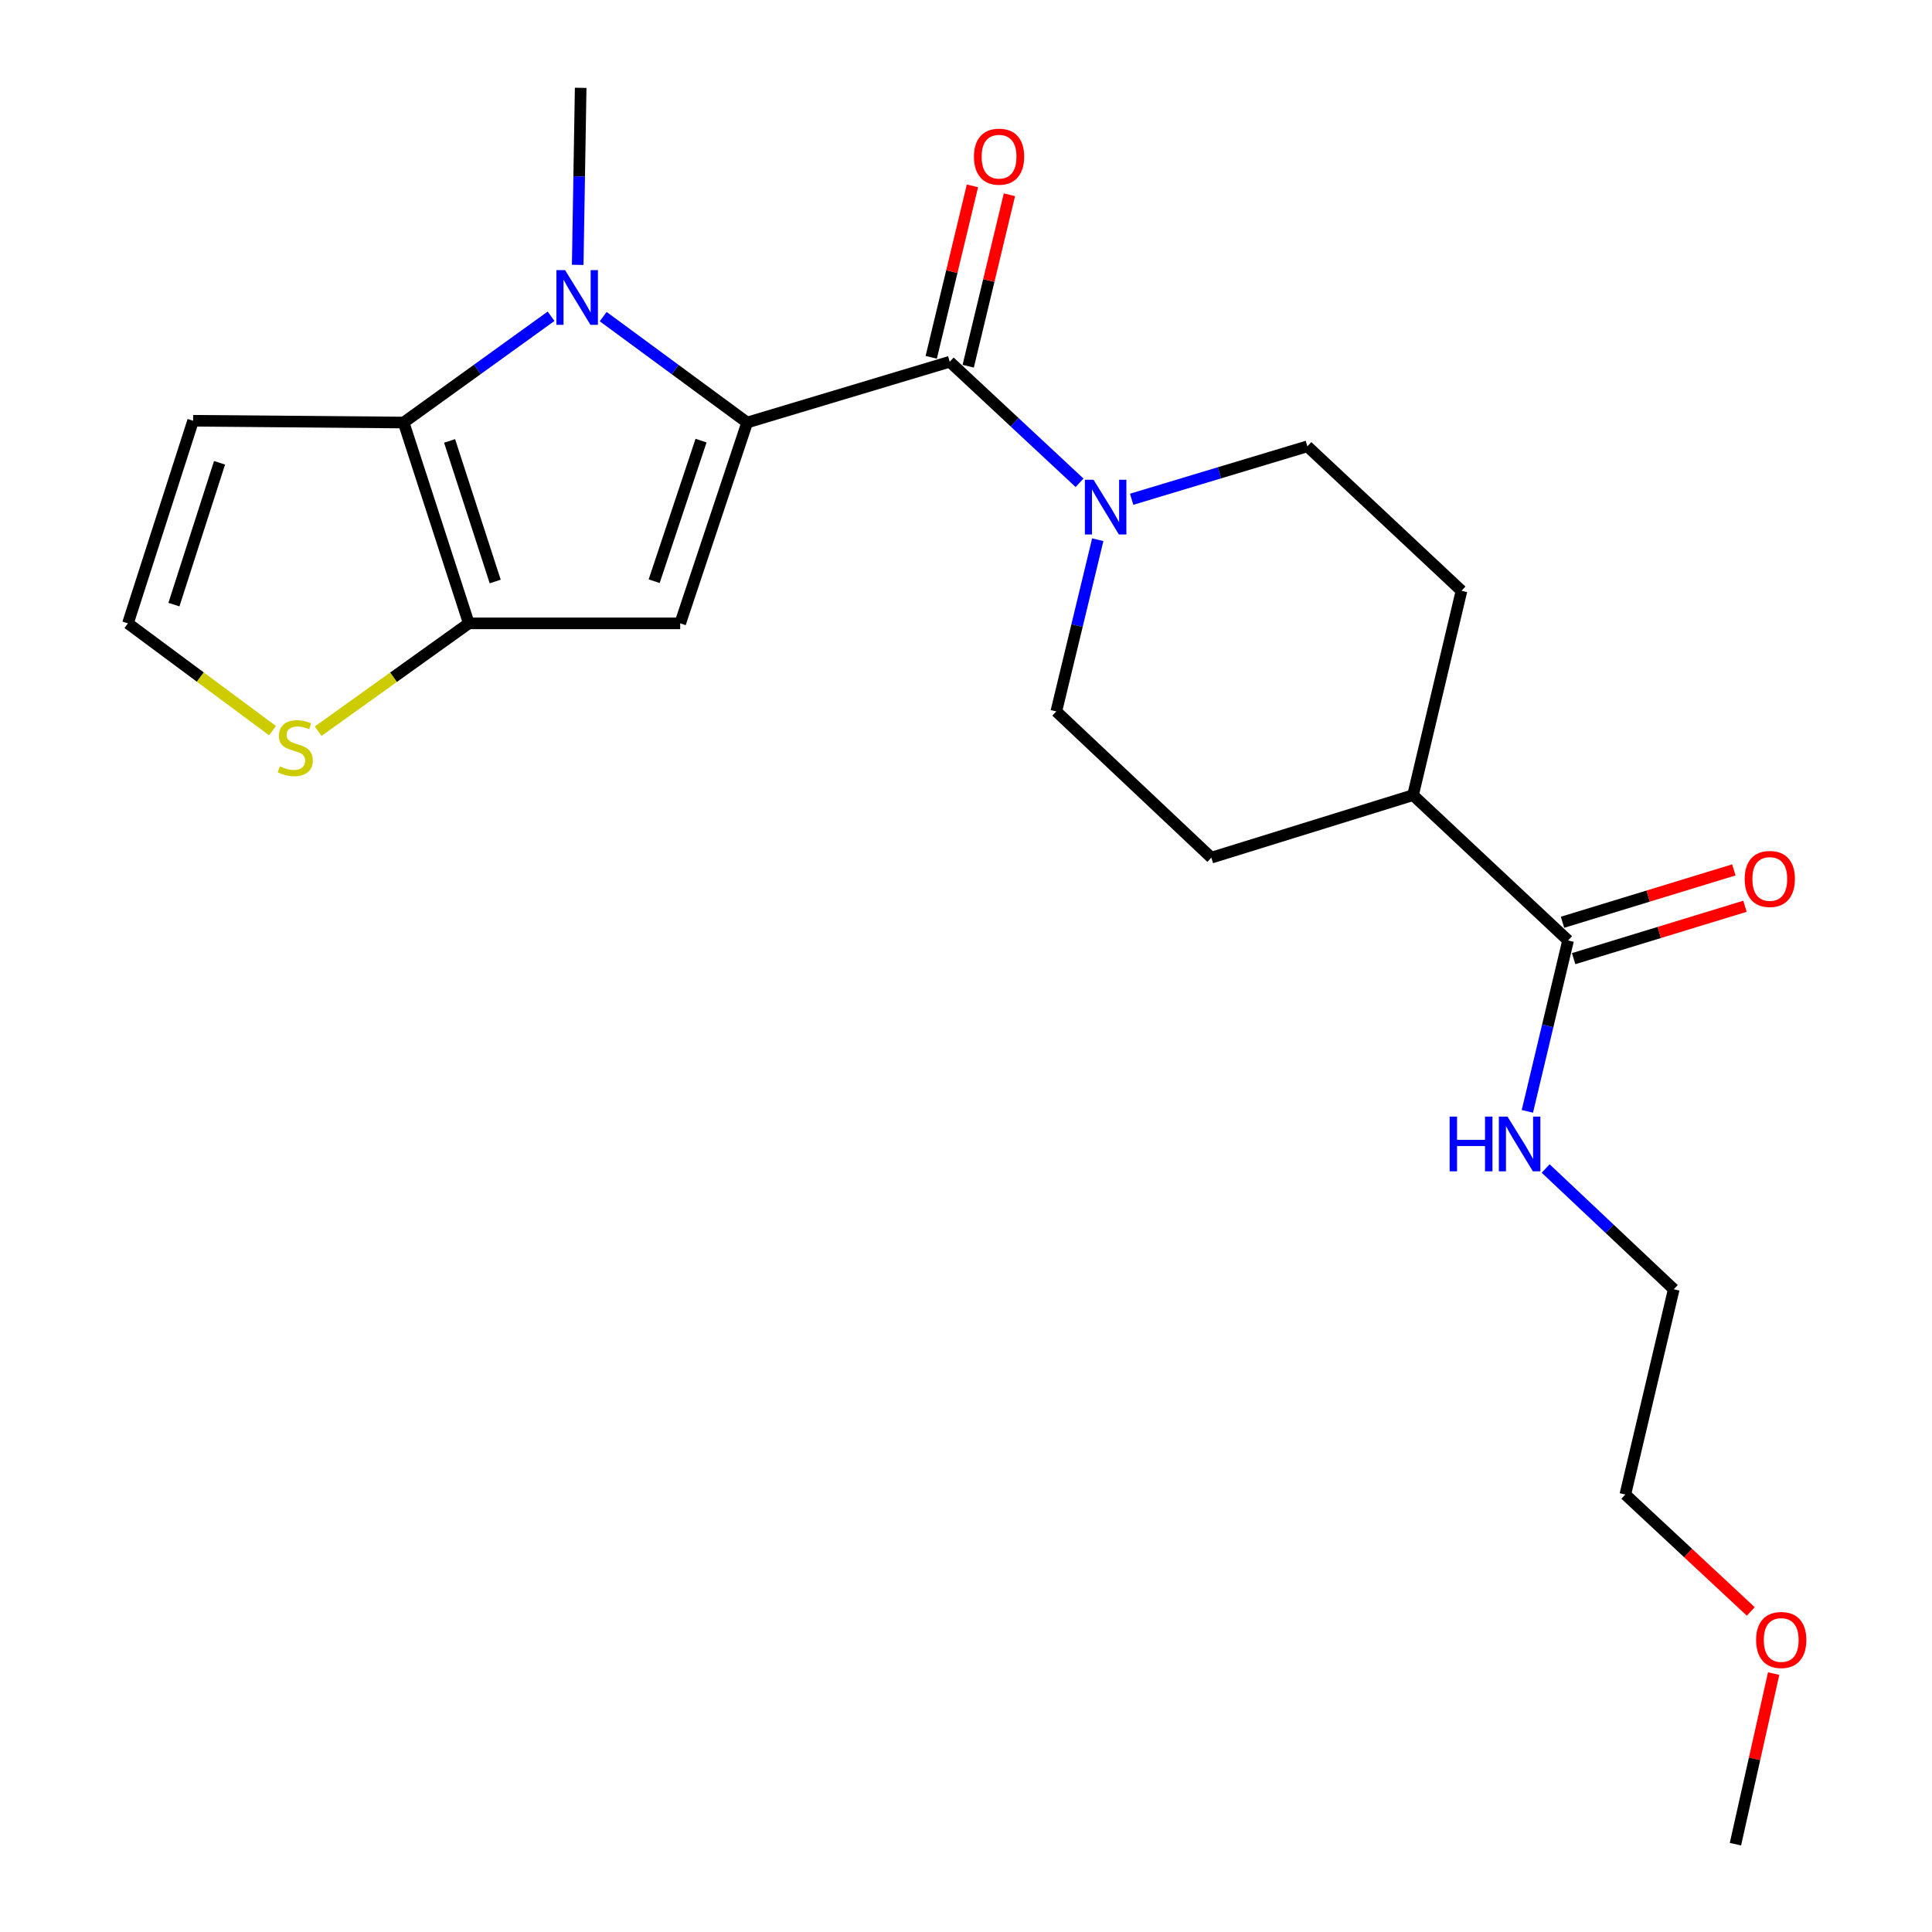 <?xml version='1.0' encoding='iso-8859-1'?>
<svg version='1.1' baseProfile='full'
              xmlns='http://www.w3.org/2000/svg'
                      xmlns:rdkit='http://www.rdkit.org/xml'
                      xmlns:xlink='http://www.w3.org/1999/xlink'
                  xml:space='preserve'
width='1000px' height='1000px' viewBox='0 0 1000 1000'>
<!-- END OF HEADER -->
<rect style='opacity:1.0;fill:#FFFFFF;stroke:none' width='1000' height='1000' x='0' y='0'> </rect>
<path class='bond-0' d='M 386.73,218.702 L 349.47,191.289' style='fill:none;fill-rule:evenodd;stroke:#000000;stroke-width:6px;stroke-linecap:butt;stroke-linejoin:miter;stroke-opacity:1' />
<path class='bond-0' d='M 349.47,191.289 L 312.21,163.875' style='fill:none;fill-rule:evenodd;stroke:#0000FF;stroke-width:6px;stroke-linecap:butt;stroke-linejoin:miter;stroke-opacity:1' />
<path class='bond-1' d='M 386.73,218.702 L 352.069,322.651' style='fill:none;fill-rule:evenodd;stroke:#000000;stroke-width:6px;stroke-linecap:butt;stroke-linejoin:miter;stroke-opacity:1' />
<path class='bond-1' d='M 362.854,228.067 L 338.592,300.831' style='fill:none;fill-rule:evenodd;stroke:#000000;stroke-width:6px;stroke-linecap:butt;stroke-linejoin:miter;stroke-opacity:1' />
<path class='bond-4' d='M 386.73,218.702 L 491.575,187.246' style='fill:none;fill-rule:evenodd;stroke:#000000;stroke-width:6px;stroke-linecap:butt;stroke-linejoin:miter;stroke-opacity:1' />
<path class='bond-2' d='M 285.231,163.7 L 247.076,191.201' style='fill:none;fill-rule:evenodd;stroke:#0000FF;stroke-width:6px;stroke-linecap:butt;stroke-linejoin:miter;stroke-opacity:1' />
<path class='bond-2' d='M 247.076,191.201 L 208.921,218.702' style='fill:none;fill-rule:evenodd;stroke:#000000;stroke-width:6px;stroke-linecap:butt;stroke-linejoin:miter;stroke-opacity:1' />
<path class='bond-18' d='M 299.021,137.091 L 299.788,91.273' style='fill:none;fill-rule:evenodd;stroke:#0000FF;stroke-width:6px;stroke-linecap:butt;stroke-linejoin:miter;stroke-opacity:1' />
<path class='bond-18' d='M 299.788,91.273 L 300.554,45.455' style='fill:none;fill-rule:evenodd;stroke:#000000;stroke-width:6px;stroke-linecap:butt;stroke-linejoin:miter;stroke-opacity:1' />
<path class='bond-3' d='M 352.069,322.651 L 242.652,322.651' style='fill:none;fill-rule:evenodd;stroke:#000000;stroke-width:6px;stroke-linecap:butt;stroke-linejoin:miter;stroke-opacity:1' />
<path class='bond-7' d='M 208.921,218.702 L 99.953,217.783' style='fill:none;fill-rule:evenodd;stroke:#000000;stroke-width:6px;stroke-linecap:butt;stroke-linejoin:miter;stroke-opacity:1' />
<path class='bond-23' d='M 208.921,218.702 L 242.652,322.651' style='fill:none;fill-rule:evenodd;stroke:#000000;stroke-width:6px;stroke-linecap:butt;stroke-linejoin:miter;stroke-opacity:1' />
<path class='bond-23' d='M 232.707,228.218 L 256.318,300.982' style='fill:none;fill-rule:evenodd;stroke:#000000;stroke-width:6px;stroke-linecap:butt;stroke-linejoin:miter;stroke-opacity:1' />
<path class='bond-6' d='M 242.652,322.651 L 203.664,350.553' style='fill:none;fill-rule:evenodd;stroke:#000000;stroke-width:6px;stroke-linecap:butt;stroke-linejoin:miter;stroke-opacity:1' />
<path class='bond-6' d='M 203.664,350.553 L 164.676,378.455' style='fill:none;fill-rule:evenodd;stroke:#CCCC00;stroke-width:6px;stroke-linecap:butt;stroke-linejoin:miter;stroke-opacity:1' />
<path class='bond-5' d='M 491.575,187.246 L 525.174,218.568' style='fill:none;fill-rule:evenodd;stroke:#000000;stroke-width:6px;stroke-linecap:butt;stroke-linejoin:miter;stroke-opacity:1' />
<path class='bond-5' d='M 525.174,218.568 L 558.773,249.89' style='fill:none;fill-rule:evenodd;stroke:#0000FF;stroke-width:6px;stroke-linecap:butt;stroke-linejoin:miter;stroke-opacity:1' />
<path class='bond-10' d='M 501.146,189.547 L 511.813,145.176' style='fill:none;fill-rule:evenodd;stroke:#000000;stroke-width:6px;stroke-linecap:butt;stroke-linejoin:miter;stroke-opacity:1' />
<path class='bond-10' d='M 511.813,145.176 L 522.48,100.804' style='fill:none;fill-rule:evenodd;stroke:#FF0000;stroke-width:6px;stroke-linecap:butt;stroke-linejoin:miter;stroke-opacity:1' />
<path class='bond-10' d='M 482.004,184.946 L 492.671,140.574' style='fill:none;fill-rule:evenodd;stroke:#000000;stroke-width:6px;stroke-linecap:butt;stroke-linejoin:miter;stroke-opacity:1' />
<path class='bond-10' d='M 492.671,140.574 L 503.338,96.203' style='fill:none;fill-rule:evenodd;stroke:#FF0000;stroke-width:6px;stroke-linecap:butt;stroke-linejoin:miter;stroke-opacity:1' />
<path class='bond-11' d='M 585.737,258.417 L 631.214,244.717' style='fill:none;fill-rule:evenodd;stroke:#0000FF;stroke-width:6px;stroke-linecap:butt;stroke-linejoin:miter;stroke-opacity:1' />
<path class='bond-11' d='M 631.214,244.717 L 676.69,231.018' style='fill:none;fill-rule:evenodd;stroke:#000000;stroke-width:6px;stroke-linecap:butt;stroke-linejoin:miter;stroke-opacity:1' />
<path class='bond-12' d='M 568.197,279.354 L 557.47,323.796' style='fill:none;fill-rule:evenodd;stroke:#0000FF;stroke-width:6px;stroke-linecap:butt;stroke-linejoin:miter;stroke-opacity:1' />
<path class='bond-12' d='M 557.47,323.796 L 546.743,368.238' style='fill:none;fill-rule:evenodd;stroke:#000000;stroke-width:6px;stroke-linecap:butt;stroke-linejoin:miter;stroke-opacity:1' />
<path class='bond-9' d='M 141.058,378.19 L 103.64,350.42' style='fill:none;fill-rule:evenodd;stroke:#CCCC00;stroke-width:6px;stroke-linecap:butt;stroke-linejoin:miter;stroke-opacity:1' />
<path class='bond-9' d='M 103.64,350.42 L 66.222,322.651' style='fill:none;fill-rule:evenodd;stroke:#000000;stroke-width:6px;stroke-linecap:butt;stroke-linejoin:miter;stroke-opacity:1' />
<path class='bond-25' d='M 99.953,217.783 L 66.222,322.651' style='fill:none;fill-rule:evenodd;stroke:#000000;stroke-width:6px;stroke-linecap:butt;stroke-linejoin:miter;stroke-opacity:1' />
<path class='bond-25' d='M 113.634,239.542 L 90.023,312.949' style='fill:none;fill-rule:evenodd;stroke:#000000;stroke-width:6px;stroke-linecap:butt;stroke-linejoin:miter;stroke-opacity:1' />
<path class='bond-8' d='M 811.635,486.777 L 731.388,411.561' style='fill:none;fill-rule:evenodd;stroke:#000000;stroke-width:6px;stroke-linecap:butt;stroke-linejoin:miter;stroke-opacity:1' />
<path class='bond-14' d='M 814.513,496.19 L 858.852,482.637' style='fill:none;fill-rule:evenodd;stroke:#000000;stroke-width:6px;stroke-linecap:butt;stroke-linejoin:miter;stroke-opacity:1' />
<path class='bond-14' d='M 858.852,482.637 L 903.191,469.083' style='fill:none;fill-rule:evenodd;stroke:#FF0000;stroke-width:6px;stroke-linecap:butt;stroke-linejoin:miter;stroke-opacity:1' />
<path class='bond-14' d='M 808.758,477.363 L 853.097,463.81' style='fill:none;fill-rule:evenodd;stroke:#000000;stroke-width:6px;stroke-linecap:butt;stroke-linejoin:miter;stroke-opacity:1' />
<path class='bond-14' d='M 853.097,463.81 L 897.436,450.256' style='fill:none;fill-rule:evenodd;stroke:#FF0000;stroke-width:6px;stroke-linecap:butt;stroke-linejoin:miter;stroke-opacity:1' />
<path class='bond-17' d='M 811.635,486.777 L 801.099,531.007' style='fill:none;fill-rule:evenodd;stroke:#000000;stroke-width:6px;stroke-linecap:butt;stroke-linejoin:miter;stroke-opacity:1' />
<path class='bond-17' d='M 801.099,531.007 L 790.563,575.237' style='fill:none;fill-rule:evenodd;stroke:#0000FF;stroke-width:6px;stroke-linecap:butt;stroke-linejoin:miter;stroke-opacity:1' />
<path class='bond-15' d='M 676.69,231.018 L 756.467,305.785' style='fill:none;fill-rule:evenodd;stroke:#000000;stroke-width:6px;stroke-linecap:butt;stroke-linejoin:miter;stroke-opacity:1' />
<path class='bond-16' d='M 546.743,368.238 L 626.991,443.924' style='fill:none;fill-rule:evenodd;stroke:#000000;stroke-width:6px;stroke-linecap:butt;stroke-linejoin:miter;stroke-opacity:1' />
<path class='bond-13' d='M 731.388,411.561 L 626.991,443.924' style='fill:none;fill-rule:evenodd;stroke:#000000;stroke-width:6px;stroke-linecap:butt;stroke-linejoin:miter;stroke-opacity:1' />
<path class='bond-24' d='M 731.388,411.561 L 756.467,305.785' style='fill:none;fill-rule:evenodd;stroke:#000000;stroke-width:6px;stroke-linecap:butt;stroke-linejoin:miter;stroke-opacity:1' />
<path class='bond-20' d='M 800.026,604.812 L 833.179,636.066' style='fill:none;fill-rule:evenodd;stroke:#0000FF;stroke-width:6px;stroke-linecap:butt;stroke-linejoin:miter;stroke-opacity:1' />
<path class='bond-20' d='M 833.179,636.066 L 866.333,667.32' style='fill:none;fill-rule:evenodd;stroke:#000000;stroke-width:6px;stroke-linecap:butt;stroke-linejoin:miter;stroke-opacity:1' />
<path class='bond-19' d='M 906.202,834.082 L 873.733,803.818' style='fill:none;fill-rule:evenodd;stroke:#FF0000;stroke-width:6px;stroke-linecap:butt;stroke-linejoin:miter;stroke-opacity:1' />
<path class='bond-19' d='M 873.733,803.818 L 841.264,773.554' style='fill:none;fill-rule:evenodd;stroke:#000000;stroke-width:6px;stroke-linecap:butt;stroke-linejoin:miter;stroke-opacity:1' />
<path class='bond-22' d='M 918.046,866.24 L 908.152,910.393' style='fill:none;fill-rule:evenodd;stroke:#FF0000;stroke-width:6px;stroke-linecap:butt;stroke-linejoin:miter;stroke-opacity:1' />
<path class='bond-22' d='M 908.152,910.393 L 898.259,954.545' style='fill:none;fill-rule:evenodd;stroke:#000000;stroke-width:6px;stroke-linecap:butt;stroke-linejoin:miter;stroke-opacity:1' />
<path class='bond-21' d='M 866.333,667.32 L 841.264,773.554' style='fill:none;fill-rule:evenodd;stroke:#000000;stroke-width:6px;stroke-linecap:butt;stroke-linejoin:miter;stroke-opacity:1' />
<path  class='atom-1' d='M 292.479 139.804
L 301.759 154.804
Q 302.679 156.284, 304.159 158.964
Q 305.639 161.644, 305.719 161.804
L 305.719 139.804
L 309.479 139.804
L 309.479 168.124
L 305.599 168.124
L 295.639 151.724
Q 294.479 149.804, 293.239 147.604
Q 292.039 145.404, 291.679 144.724
L 291.679 168.124
L 287.999 168.124
L 287.999 139.804
L 292.479 139.804
' fill='#0000FF'/>
<path  class='atom-6' d='M 566.011 248.314
L 575.291 263.314
Q 576.211 264.794, 577.691 267.474
Q 579.171 270.154, 579.251 270.314
L 579.251 248.314
L 583.011 248.314
L 583.011 276.634
L 579.131 276.634
L 569.171 260.234
Q 568.011 258.314, 566.771 256.114
Q 565.571 253.914, 565.211 253.234
L 565.211 276.634
L 561.531 276.634
L 561.531 248.314
L 566.011 248.314
' fill='#0000FF'/>
<path  class='atom-7' d='M 144.835 396.65
Q 145.155 396.77, 146.475 397.33
Q 147.795 397.89, 149.235 398.25
Q 150.715 398.57, 152.155 398.57
Q 154.835 398.57, 156.395 397.29
Q 157.955 395.97, 157.955 393.69
Q 157.955 392.13, 157.155 391.17
Q 156.395 390.21, 155.195 389.69
Q 153.995 389.17, 151.995 388.57
Q 149.475 387.81, 147.955 387.09
Q 146.475 386.37, 145.395 384.85
Q 144.355 383.33, 144.355 380.77
Q 144.355 377.21, 146.755 375.01
Q 149.195 372.81, 153.995 372.81
Q 157.275 372.81, 160.995 374.37
L 160.075 377.45
Q 156.675 376.05, 154.115 376.05
Q 151.355 376.05, 149.835 377.21
Q 148.315 378.33, 148.355 380.29
Q 148.355 381.81, 149.115 382.73
Q 149.915 383.65, 151.035 384.17
Q 152.195 384.69, 154.115 385.29
Q 156.675 386.09, 158.195 386.89
Q 159.715 387.69, 160.795 389.33
Q 161.915 390.93, 161.915 393.69
Q 161.915 397.61, 159.275 399.73
Q 156.675 401.81, 152.315 401.81
Q 149.795 401.81, 147.875 401.25
Q 145.995 400.73, 143.755 399.81
L 144.835 396.65
' fill='#CCCC00'/>
<path  class='atom-11' d='M 504.114 81.092
Q 504.114 74.292, 507.474 70.492
Q 510.834 66.692, 517.114 66.692
Q 523.394 66.692, 526.754 70.492
Q 530.114 74.292, 530.114 81.092
Q 530.114 87.972, 526.714 91.892
Q 523.314 95.772, 517.114 95.772
Q 510.874 95.772, 507.474 91.892
Q 504.114 88.012, 504.114 81.092
M 517.114 92.572
Q 521.434 92.572, 523.754 89.692
Q 526.114 86.772, 526.114 81.092
Q 526.114 75.532, 523.754 72.732
Q 521.434 69.892, 517.114 69.892
Q 512.794 69.892, 510.434 72.692
Q 508.114 75.492, 508.114 81.092
Q 508.114 86.812, 510.434 89.692
Q 512.794 92.572, 517.114 92.572
' fill='#FF0000'/>
<path  class='atom-15' d='M 903.043 454.942
Q 903.043 448.142, 906.403 444.342
Q 909.763 440.542, 916.043 440.542
Q 922.323 440.542, 925.683 444.342
Q 929.043 448.142, 929.043 454.942
Q 929.043 461.822, 925.643 465.742
Q 922.243 469.622, 916.043 469.622
Q 909.803 469.622, 906.403 465.742
Q 903.043 461.862, 903.043 454.942
M 916.043 466.422
Q 920.363 466.422, 922.683 463.542
Q 925.043 460.622, 925.043 454.942
Q 925.043 449.382, 922.683 446.582
Q 920.363 443.742, 916.043 443.742
Q 911.723 443.742, 909.363 446.542
Q 907.043 449.342, 907.043 454.942
Q 907.043 460.662, 909.363 463.542
Q 911.723 466.422, 916.043 466.422
' fill='#FF0000'/>
<path  class='atom-18' d='M 750.325 577.943
L 754.165 577.943
L 754.165 589.983
L 768.645 589.983
L 768.645 577.943
L 772.485 577.943
L 772.485 606.263
L 768.645 606.263
L 768.645 593.183
L 754.165 593.183
L 754.165 606.263
L 750.325 606.263
L 750.325 577.943
' fill='#0000FF'/>
<path  class='atom-18' d='M 780.285 577.943
L 789.565 592.943
Q 790.485 594.423, 791.965 597.103
Q 793.445 599.783, 793.525 599.943
L 793.525 577.943
L 797.285 577.943
L 797.285 606.263
L 793.405 606.263
L 783.445 589.863
Q 782.285 587.943, 781.045 585.743
Q 779.845 583.543, 779.485 582.863
L 779.485 606.263
L 775.805 606.263
L 775.805 577.943
L 780.285 577.943
' fill='#0000FF'/>
<path  class='atom-20' d='M 908.96 848.85
Q 908.96 842.05, 912.32 838.25
Q 915.68 834.45, 921.96 834.45
Q 928.24 834.45, 931.6 838.25
Q 934.96 842.05, 934.96 848.85
Q 934.96 855.73, 931.56 859.65
Q 928.16 863.53, 921.96 863.53
Q 915.72 863.53, 912.32 859.65
Q 908.96 855.77, 908.96 848.85
M 921.96 860.33
Q 926.28 860.33, 928.6 857.45
Q 930.96 854.53, 930.96 848.85
Q 930.96 843.29, 928.6 840.49
Q 926.28 837.65, 921.96 837.65
Q 917.64 837.65, 915.28 840.45
Q 912.96 843.25, 912.96 848.85
Q 912.96 854.57, 915.28 857.45
Q 917.64 860.33, 921.96 860.33
' fill='#FF0000'/>
</svg>
